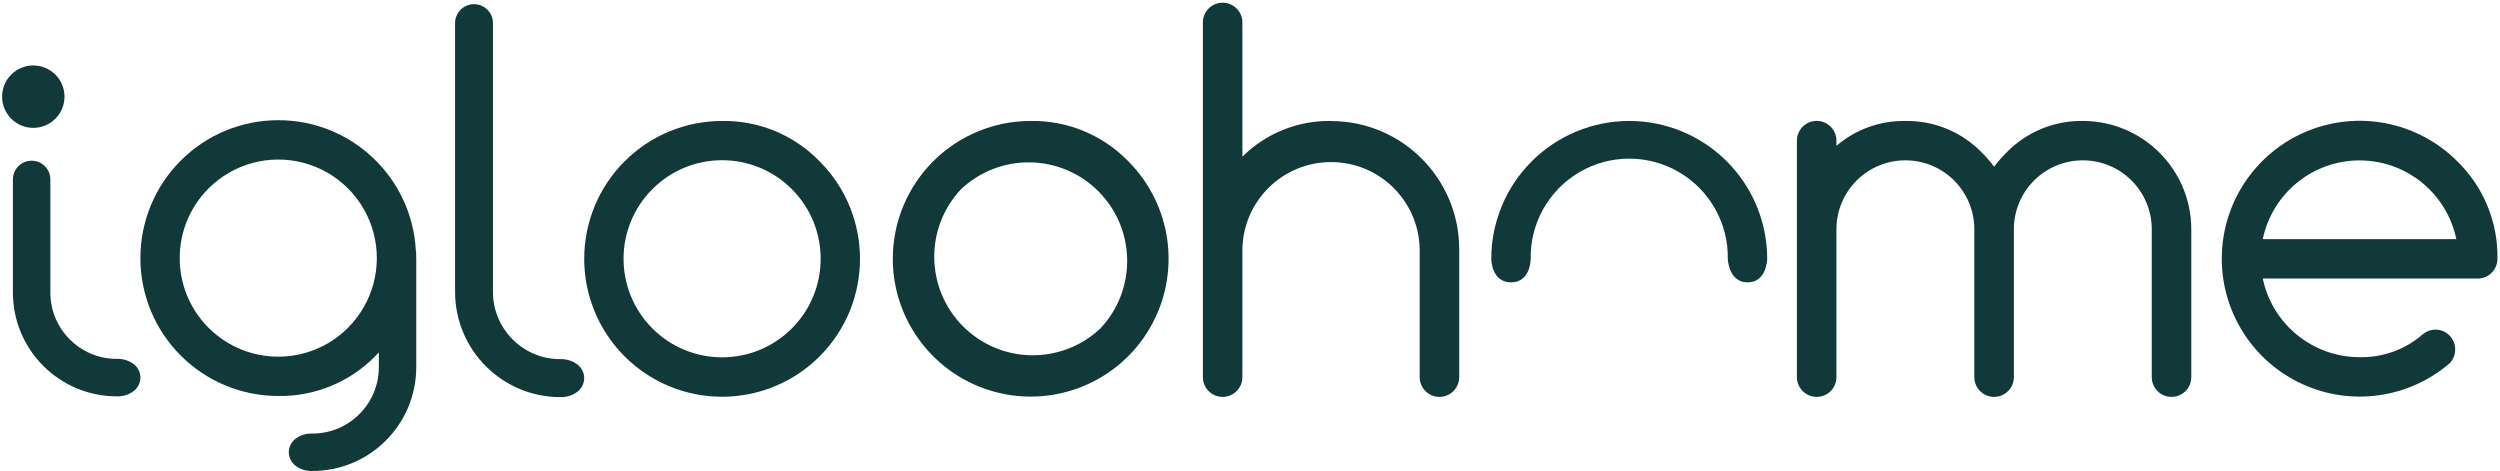 <?xml version="1.0" encoding="UTF-8"?>
<svg width="822px" height="155px" viewBox="0 0 822 155" version="1.1" xmlns="http://www.w3.org/2000/svg" xmlns:xlink="http://www.w3.org/1999/xlink">
    <!-- Generator: Sketch 54.1 (76490) - https://sketchapp.com -->
    <title>igloohome</title>
    <desc>Created with Sketch.</desc>
    <g id="Page-1" stroke="none" stroke-width="1" fill="none" fill-rule="evenodd">
        <g id="igloohome" fill="#113939" fill-rule="nonzero">
            <path d="M237.43,39.77 C225.404,39.767 213.87,44.543 205.367,53.047 C196.863,61.55 192.087,73.084 192.09,85.11 C192.09,103.448 203.137,119.981 220.079,126.998 C237.021,134.016 256.523,130.137 269.49,117.17 C287.191,99.461 287.191,70.759 269.49,53.05 C261.095,44.387 249.492,39.581 237.43,39.77 Z M260.34,108 C247.684,120.653 227.168,120.651 214.515,107.995 C201.862,95.339 201.864,74.823 214.52,62.17 C227.176,49.517 247.692,49.519 260.345,62.175 C272.998,74.831 272.996,95.347 260.34,108 Z" id="Shape"></path>
            <path d="M338.89,39.77 C326.864,39.767 315.33,44.543 306.827,53.047 C298.323,61.55 293.547,73.084 293.55,85.11 C293.572,105.625 307.367,123.569 327.187,128.864 C347.007,134.159 367.913,125.486 378.164,107.716 C388.415,89.946 385.456,67.506 370.95,53 C362.546,44.356 350.944,39.568 338.89,39.77 Z M361.8,108 C349.049,120.01 329.061,119.711 316.675,107.325 C304.289,94.939 303.99,74.951 316,62.2 C328.751,50.19 348.739,50.489 361.125,62.875 C373.511,75.261 373.81,95.249 361.8,108 L361.8,108 Z" id="Shape"></path>
            <path d="M437.64,39.77 C426.741,39.596 416.234,43.829 408.5,51.51 L408.5,7.39 C408.5,3.8 405.59,0.89 402,0.89 C398.41,0.89 395.5,3.8 395.5,7.39 L395.5,124 C395.5,127.59 398.41,130.5 402,130.5 C405.59,130.5 408.5,127.59 408.5,124 L408.5,81.9 C408.794,66.014 421.756,53.29 437.645,53.29 C453.534,53.29 466.496,66.014 466.79,81.9 L466.79,124 C466.79,127.59 469.7,130.5 473.29,130.5 C476.88,130.5 479.79,127.59 479.79,124 L479.79,81.9 C479.762,58.66 460.93,39.828 437.69,39.8 L437.64,39.77 Z" id="Path"></path>
            <path d="M684.85,39.77 C675.375,39.625 666.262,43.403 659.67,50.21 C658.221,51.643 656.884,53.184 655.67,54.82 C654.457,53.183 653.12,51.641 651.67,50.21 C645.079,43.402 635.965,39.623 626.49,39.77 C618.187,39.631 610.121,42.541 603.82,47.95 L603.82,46.25 C603.82,42.66 600.91,39.75 597.32,39.75 C593.73,39.75 590.82,42.66 590.82,46.25 L590.82,124 C590.82,127.59 593.73,130.5 597.32,130.5 C600.91,130.5 603.82,127.59 603.82,124 L603.82,75.39 C603.82,62.87 613.97,52.72 626.49,52.72 C639.01,52.72 649.16,62.87 649.16,75.39 L649.16,124 C649.16,127.59 652.07,130.5 655.66,130.5 C659.25,130.5 662.16,127.59 662.16,124 L662.16,75.39 C662.16,62.87 672.31,52.72 684.83,52.72 C697.35,52.72 707.5,62.87 707.5,75.39 L707.5,124 C707.5,127.59 710.41,130.5 714,130.5 C717.59,130.5 720.5,127.59 720.5,124 L720.5,75.39 C720.478,55.727 704.543,39.792 684.88,39.77 L684.85,39.77 Z" id="Path"></path>
            <path d="M807.92,53 C794.953,40.033 775.451,36.154 758.509,43.172 C741.567,50.189 730.52,66.722 730.52,85.06 C730.528,102.773 740.846,118.861 756.942,126.256 C773.037,133.652 791.965,131.001 805.41,119.47 C806.624,118.241 807.294,116.577 807.27,114.85 C807.259,111.276 804.364,108.381 800.79,108.37 C799.339,108.366 797.93,108.853 796.79,109.75 C791.041,114.848 783.582,117.593 775.9,117.44 C760.486,117.466 747.169,106.674 744,91.59 L814.68,91.59 C818.254,91.579 821.149,88.684 821.16,85.11 C821.374,73.037 816.581,61.414 807.92,53 L807.92,53 Z M744,78.63 C747.134,63.552 760.42,52.743 775.82,52.743 C791.22,52.743 804.506,63.552 807.64,78.63 L744,78.63 Z" id="Shape"></path>
            <path d="M184.2,118.09 C171.997,118.085 162.102,108.203 162.08,96 L162.08,7.35 C161.946,4.009 159.199,1.37 155.855,1.37 C152.511,1.37 149.764,4.009 149.63,7.35 L149.63,96 C149.652,115.083 165.117,130.548 184.2,130.57 C186.296,130.657 188.354,129.99 190,128.69 C191.308,127.609 192.072,126.007 192.09,124.31 C192.074,122.627 191.312,121.037 190.01,119.97 C188.359,118.672 186.299,118.005 184.2,118.09 Z" id="Path"></path>
            <path d="M38.37,118 C26.331,117.994 16.571,108.239 16.56,96.2 L16.56,59 C16.56,55.598 13.802,52.84 10.4,52.84 C6.998,52.84 4.24,55.598 4.24,59 L4.24,96.21 C4.268,115.045 19.535,130.303 38.37,130.32 C40.444,130.408 42.482,129.748 44.11,128.46 C45.401,127.391 46.155,125.806 46.17,124.13 C46.159,122.463 45.408,120.888 44.12,119.83 C42.482,118.555 40.443,117.906 38.37,118 Z" id="Path"></path>
            <circle id="Oval" cx="10.95" cy="31.78" r="10.26"></circle>
            <path d="M136.84,84.86 L136.84,83.55 C136.844,83.141 136.807,82.732 136.73,82.33 C135.433,58.305 115.56,39.496 91.5,39.52 C79.474,39.517 67.94,44.293 59.437,52.797 C50.933,61.3 46.157,72.834 46.16,84.86 C46.157,96.886 50.933,108.42 59.437,116.923 C67.94,125.427 79.474,130.203 91.5,130.2 C103.562,130.39 115.166,125.584 123.56,116.92 C123.9,116.58 124.19,116.21 124.56,115.87 L124.56,120.75 C124.549,132.789 114.789,142.544 102.75,142.55 C100.68,142.459 98.645,143.107 97.01,144.38 C95.719,145.437 94.964,147.012 94.95,148.68 C94.966,150.351 95.715,151.931 97,153 C98.628,154.288 100.666,154.948 102.74,154.86 C121.575,154.843 136.842,139.585 136.87,120.75 L136.87,84.86 L136.87,84.86 L136.84,84.86 Z M114.41,107.78 C101.754,120.436 81.236,120.436 68.58,107.78 C55.924,95.124 55.924,74.606 68.58,61.95 C76.767,53.763 88.699,50.566 99.882,53.563 C111.066,56.559 119.801,65.294 122.797,76.478 C125.794,87.661 122.597,99.593 114.41,107.78 L114.41,107.78 Z" id="Shape"></path>
            <path d="M535.7,39.77 C523.666,39.767 512.125,44.547 503.616,53.056 C495.107,61.565 490.327,73.106 490.33,85.14 C490.33,85.14 490.33,92.84 496.83,92.84 C503.33,92.84 503.29,85.14 503.29,85.14 C503.084,73.427 509.215,62.515 519.326,56.598 C529.437,50.682 541.953,50.682 552.064,56.598 C562.175,62.515 568.306,73.427 568.1,85.14 C568.1,85.14 568.33,92.84 574.63,92.84 C580.93,92.84 581.06,85.14 581.06,85.14 C581.063,73.106 576.283,61.565 567.774,53.056 C559.265,44.547 547.724,39.767 535.69,39.77 L535.7,39.77 Z" id="Path"></path>
        </g>
    </g>
</svg>